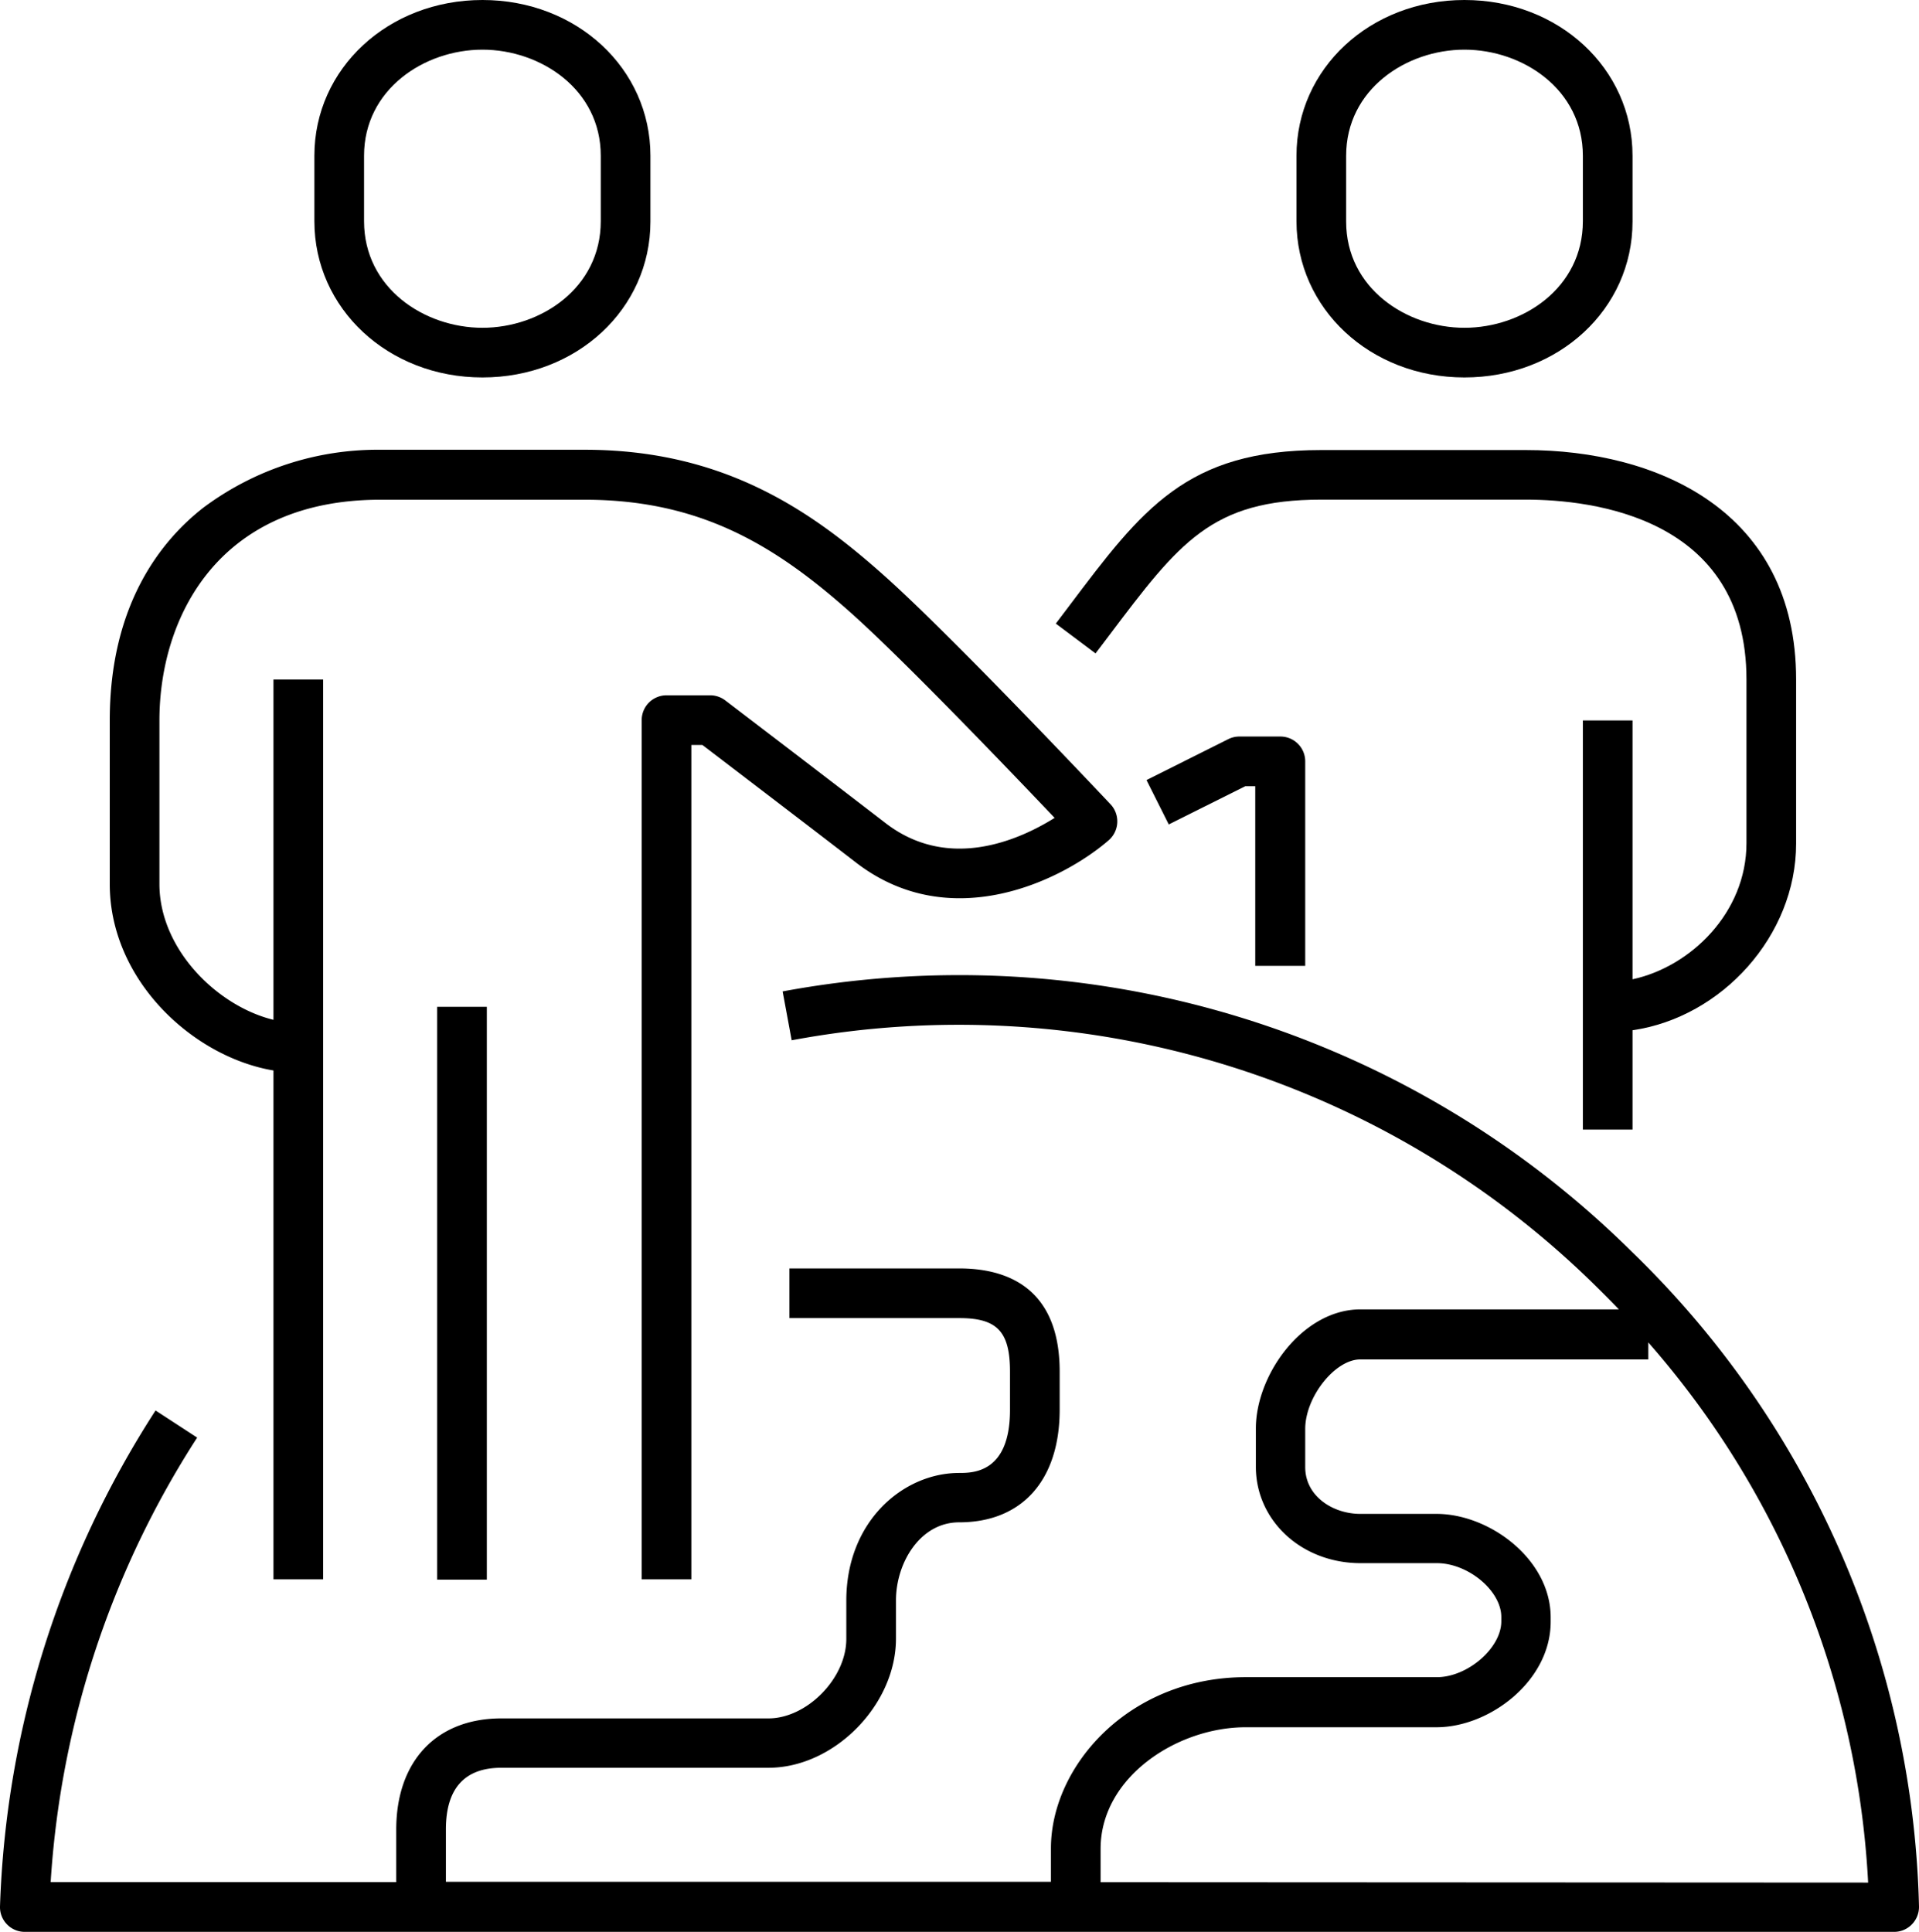 <svg xmlns="http://www.w3.org/2000/svg" viewBox="0 0 193.19 194.49"><g id="Capa_2" data-name="Capa 2"><g id="Layer_1" data-name="Layer 1"><path d="M111.64,64c7.09-9.4,10.32-13.7,21.38-13.7h20.59c6.68,0,22.21,1.77,22.21,18.1V84.89c0,7-5.64,12.45-11.47,13.7V72.53h-5v41.19h5v-10c9-1.3,16.47-9.53,16.47-18.79V68.41c0-17-14-23.1-27.21-23.1H133c-13.55,0-18,5.91-25.37,15.7l-1.34,1.77,4,3Z"></path><path d="M131.4,97.24V76.65a2.5,2.5,0,0,0-2.5-2.5h-4.13a2.51,2.51,0,0,0-1.11.26l-8.24,4.12L117.66,83l7.71-3.85h1V97.24Z"></path><path d="M147.43,38c9.49,0,16.92-6.89,16.92-15.69V15.68C164.35,6.89,156.92,0,147.43,0s-16.91,6.89-16.91,15.68v6.59C130.52,31.07,137.94,38,147.43,38ZM135.52,15.68C135.52,9,141.57,5,147.43,5s11.92,4,11.92,10.68v6.59C159.35,29,153.29,33,147.43,33s-11.91-4-11.91-10.69Z"></path><path d="M164.26,126A96.19,96.19,0,0,0,96.59,98.17a97.43,97.43,0,0,0-17.8,1.64l.91,4.92a91.36,91.36,0,0,1,81.06,24.85c.75.74,1.49,1.48,2.21,2.24h-26c-5.84,0-10.54,6.59-10.54,12v3.84c0,5.45,4.63,9.71,10.54,9.71h7.68c3.16,0,6.49,2.79,6.49,5.42v.44c0,2.68-3.39,5.62-6.49,5.62H125.41c-11.73,0-19.61,8.92-19.61,17.24v3.36H44.89v-5.28c0-4.11,1.88-6.2,5.58-6.2h26.9c6.6,0,12.83-6.32,12.83-13v-3.85c0-3.78,2.43-7.86,6.36-7.86h0c6.34,0,10.12-4.25,10.12-11.35V138.1c0-8.6-5.49-10.4-10.09-10.4H79.47v5H96.59c3.8,0,5.09,1.36,5.09,5.4v3.84c0,6.35-3.73,6.35-5.13,6.35h0c-5.58,0-11.35,4.82-11.35,12.86V165c0,4-4,8-7.83,8H50.47c-6.52,0-10.58,4.29-10.58,11.2v5.28H5.1a93.13,93.13,0,0,1,14.75-44.75L15.66,142A97.85,97.85,0,0,0,0,191.93a2.49,2.49,0,0,0,2.5,2.56H190.69a2.49,2.49,0,0,0,1.78-.75,2.52,2.52,0,0,0,.72-1.8A94.85,94.85,0,0,0,164.26,126ZM110.8,189.49v-3.36c0-7.21,7.7-12.24,14.61-12.24h19.21c5.32,0,11.49-4.64,11.49-10.62v-.44c0-5.86-6.17-10.42-11.49-10.42h-7.68c-2.73,0-5.54-1.76-5.54-4.71v-3.84c0-3.22,3-7,5.54-7h29v-1.71a89.49,89.49,0,0,1,22.13,54.38Z"></path><rect x="44.01" y="101.36" width="5" height="57.67"></rect><path d="M48.57,38c9.48,0,16.91-6.89,16.91-15.69V15.68C65.48,6.89,58.05,0,48.57,0S31.65,6.89,31.65,15.68v6.59C31.65,31.07,39.08,38,48.57,38ZM36.65,15.68C36.65,9,42.71,5,48.57,5S60.48,9,60.48,15.68v6.59C60.48,29,54.43,33,48.57,33S36.65,29,36.65,22.27Z"></path><path d="M27.53,107.77V159h5V68.41h-5v34.26C21.87,101.29,16.05,95.56,16.05,89V72.53c0-10.25,5.82-22.22,22.22-22.22h20.6C70.63,50.31,78.23,55,86,62c5.39,4.87,15.83,15.77,20.17,20.34-3.48,2.18-10.63,5.43-17,.54-6.7-5.16-16.16-12.37-16.16-12.37A2.53,2.53,0,0,0,71.55,70H67.1a2.5,2.5,0,0,0-2.5,2.5V159h5V75h1.11c2.27,1.73,9.85,7.51,15.47,11.84,9.56,7.37,20.82,1.75,25.44-2.25a2.52,2.52,0,0,0,.19-3.61c-.63-.66-15.4-16.35-22.43-22.7-7.49-6.75-16.36-13-30.51-13H38.27A29.31,29.31,0,0,0,20.5,51.09c-4.31,3.35-9.45,9.8-9.45,21.44V89C11.05,98.69,19.43,106.41,27.53,107.77Z"></path></g></g></svg>
